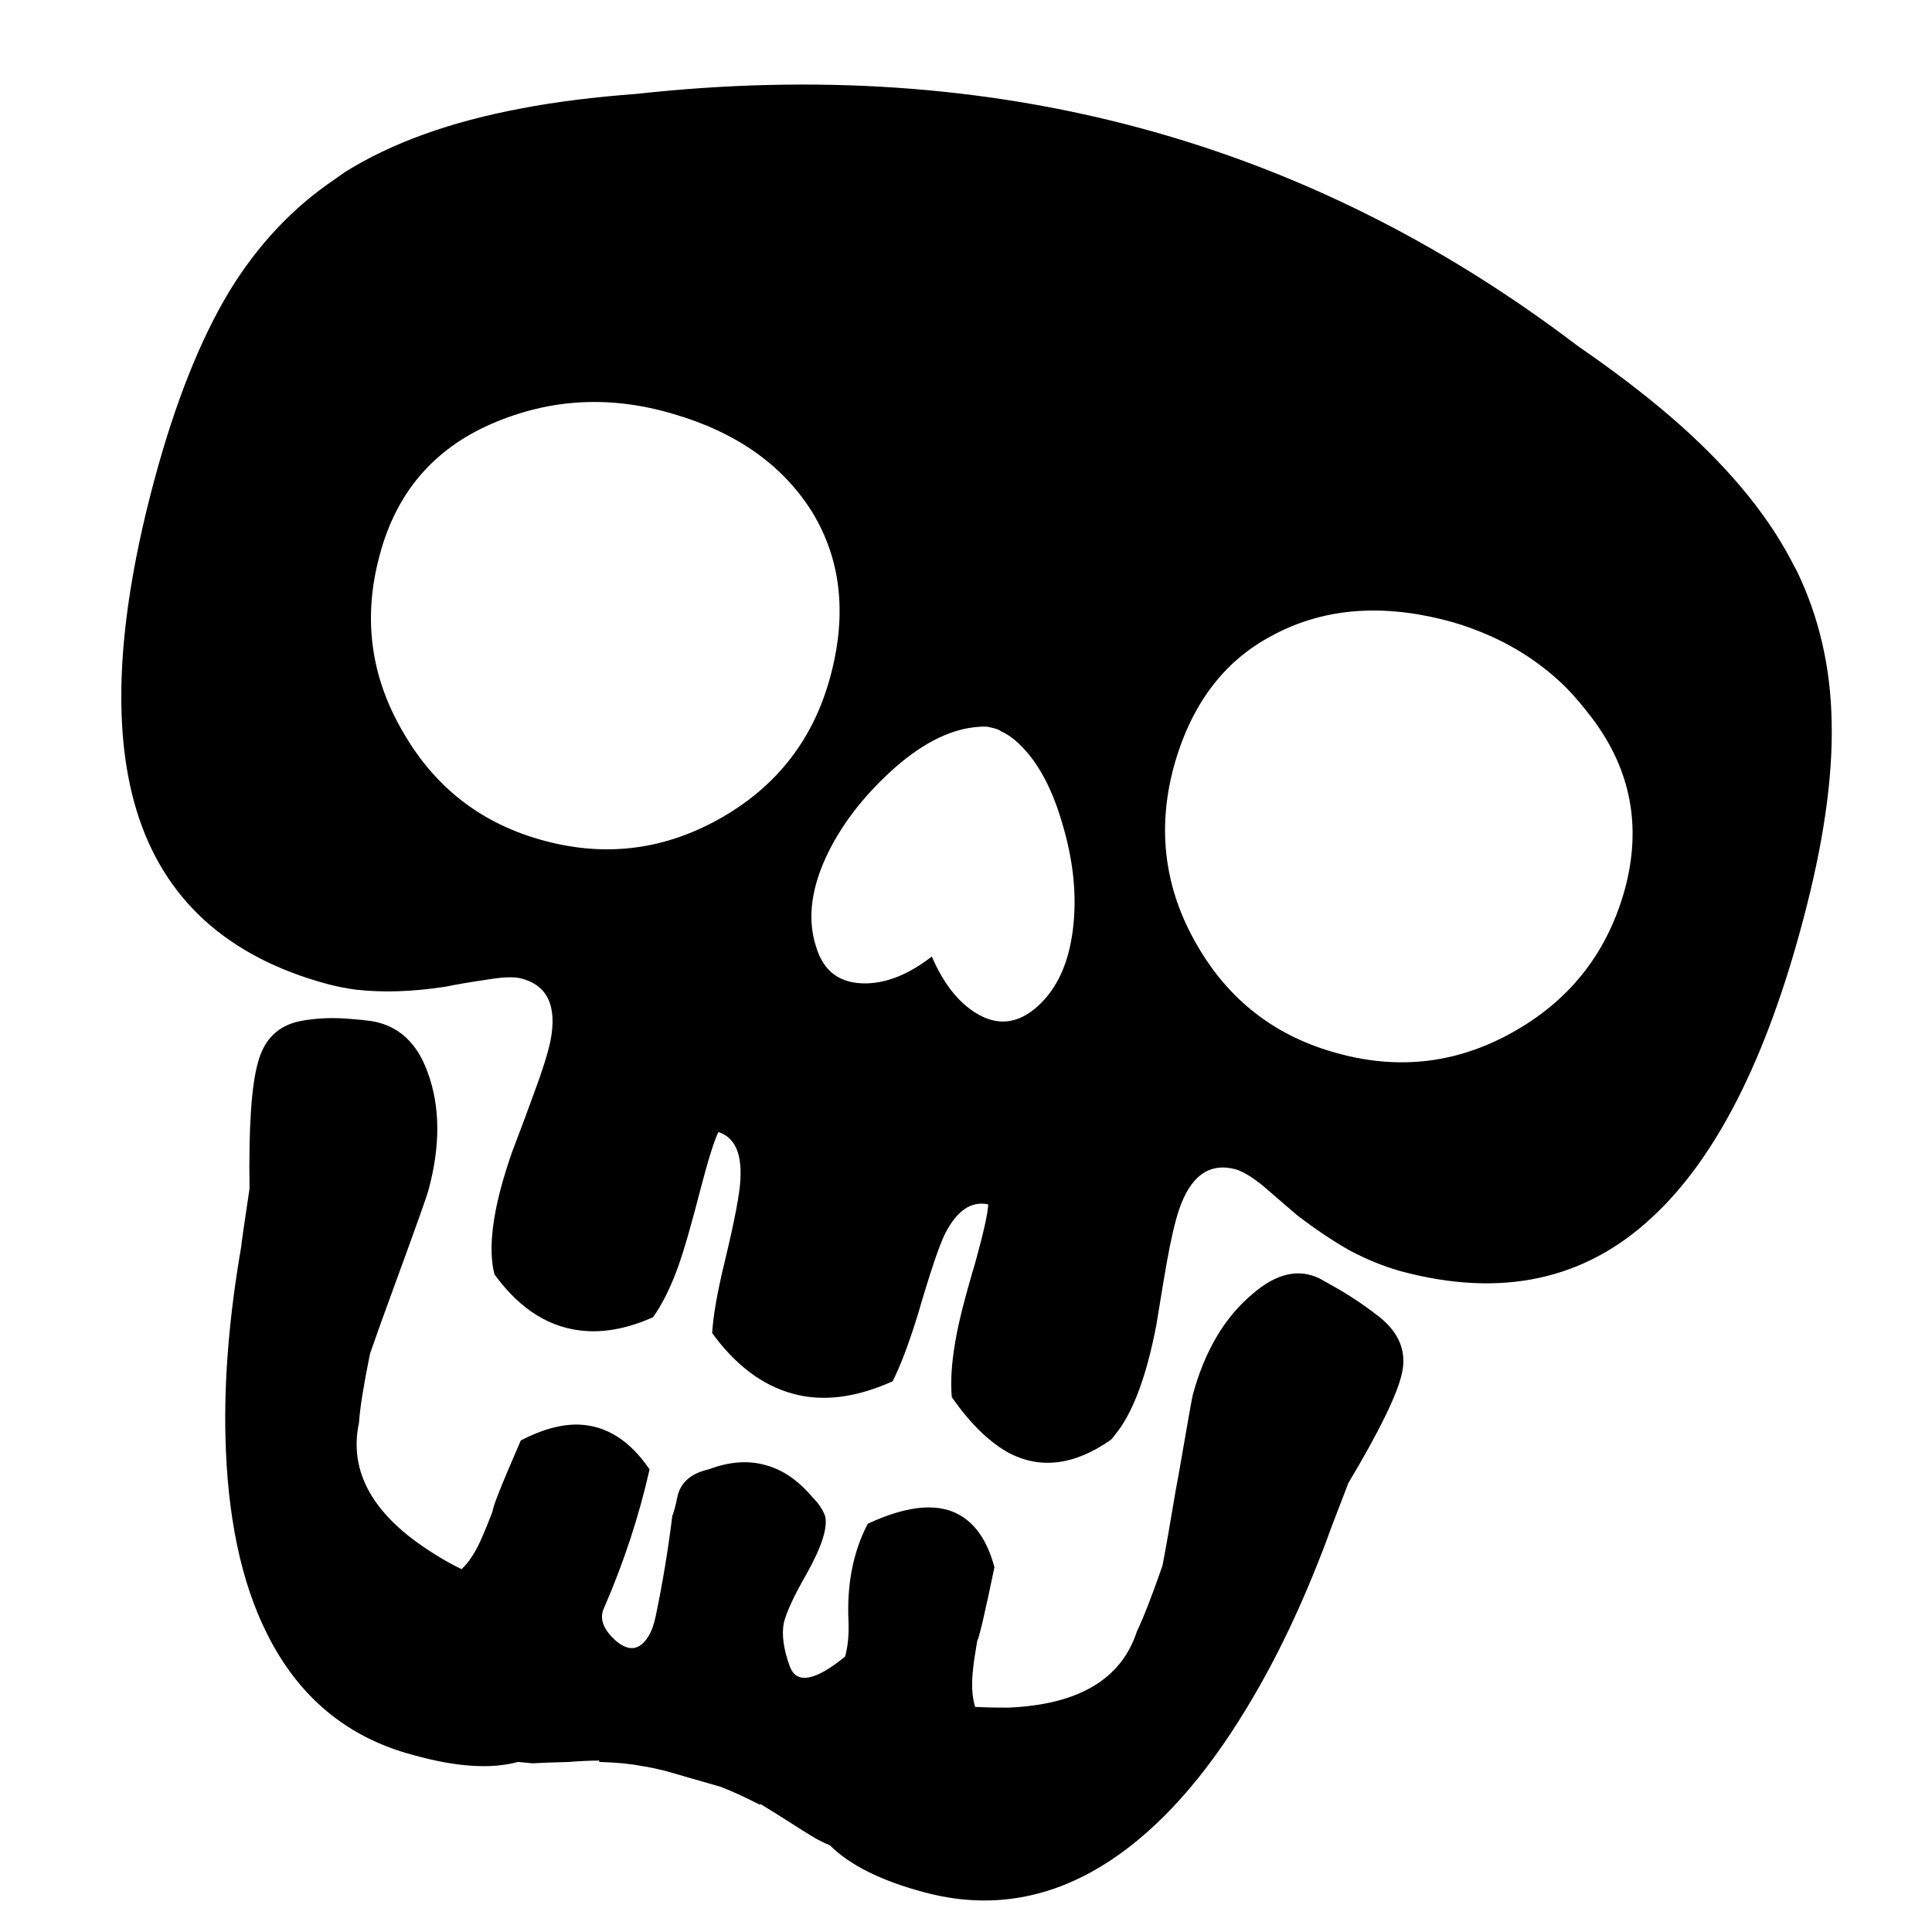 <?xml version="1.0" encoding="UTF-8"?>
<!-- The Best Svg Icon site in the world: iconSvg.co, Visit us! https://iconsvg.co -->
<svg fill="#000000" width="800px" height="800px" version="1.1" viewBox="144 144 512 512" xmlns="http://www.w3.org/2000/svg">
 <path d="m586.53 254.27c14.594 12.527 25.297 25.242 32.105 38.133 0.488 0.973 0.973 1.883 1.461 2.738 5.961 12.289 9.062 25.66 9.309 40.137 0.359 14.84-2.195 32.48-7.664 52.91-9.73 36.609-22.992 62.703-39.773 78.27-17.879 16.789-40.137 21.59-66.781 14.414-4.371-1.219-8.871-3.047-13.496-5.477-4.5-2.559-9.125-5.66-13.871-9.305-2.305-1.953-5.348-4.562-9.117-7.848-3.047-2.434-5.481-3.887-7.305-4.379-6.926-1.824-11.918 1.762-14.957 10.77-1.09 3.281-2.188 8.027-3.285 14.23-0.605 3.402-1.516 8.879-2.738 16.426-2.676 13.867-6.387 23.594-11.121 29.191-0.246 0.359-0.547 0.727-0.914 1.09-9.73 6.812-18.855 7.902-27.367 3.281-5.109-2.918-10.035-7.781-14.785-14.594-0.359-4.133-0.062-8.996 0.914-14.594 0.734-4.617 2.496-11.609 5.289-20.98 2.188-7.902 3.348-13.078 3.465-15.512-4.5-0.973-8.336 1.645-11.492 7.848-1.586 3.285-3.953 10.34-7.113 21.16-2.434 7.902-4.684 13.867-6.75 17.879-9.73 4.379-18.551 5.477-26.457 3.281-8.031-2.188-15.148-7.539-21.352-16.051 0.246-4.508 1.34-10.77 3.285-18.793 2.676-11.074 4.074-18.43 4.199-22.074 0.363-6.938-1.586-11.074-5.84-12.41-1.09 2.195-2.676 7.238-4.742 15.141-2.434 9.488-4.438 16.426-6.023 20.801-1.949 5.352-4.137 9.73-6.566 13.137-6.324 2.801-12.227 4.016-17.699 3.644-9.367-0.598-17.453-5.594-24.266-14.957-0.117-0.363-0.242-0.852-0.363-1.461-1.34-7.301 0.301-17.578 4.926-30.84 2.676-7.055 4.625-12.281 5.84-15.691 2.188-5.84 3.648-10.457 4.379-13.867 1.824-9.242-0.727-14.777-7.664-16.602-1.824-0.488-4.625-0.426-8.391 0.184-4.992 0.727-8.945 1.398-11.863 2.004-8.762 1.34-16.727 1.578-23.902 0.734-2.559-0.363-4.988-0.855-7.301-1.465-26.516-7.172-43.367-22.496-50.543-45.977-6.691-21.895-5.106-51.148 4.746-87.758 5.477-20.316 12.043-36.855 19.703-49.629 7.539-12.406 16.91-22.379 28.102-29.922 0.852-0.609 1.703-1.219 2.559-1.824 12.406-7.785 28.098-13.441 47.066-16.969 8.879-1.703 19.039-2.977 30.469-3.828 94.023-10.344 177.1 11.918 249.22 66.777 9.375 6.461 17.527 12.664 24.465 18.625zm-27.184 72.25c-6.57-6.57-14.297-11.617-23.176-15.148-3.285-1.34-6.691-2.434-10.215-3.285-16.91-4.133-31.867-2.676-44.883 4.379-12.898 6.812-21.59 18.488-26.09 35.031-4.379 16.543-2.312 32.172 6.203 46.887 8.516 14.836 21.043 24.445 37.586 28.828 16.543 4.5 32.234 2.43 47.074-6.203 14.719-8.516 24.328-21.043 28.824-37.586 4.379-16.418 1.516-31.383-8.574-44.883-2.195-2.914-4.445-5.59-6.75-8.02zm-195.23-3.469c4.379-16.418 2.738-30.895-4.926-43.422-7.785-12.406-20.012-21.043-36.672-25.906-16.664-4.988-32.719-4.137-48.164 2.559-15.449 6.691-25.359 18.305-29.734 34.848-4.5 16.543-2.434 32.172 6.203 46.887 8.516 14.84 21.043 24.453 37.586 28.828 16.418 4.383 32.047 2.312 46.887-6.203 14.832-8.516 24.441-21.051 28.82-37.59zm40.867 13.508c-1.215 0-2.613 0.117-4.191 0.363-7.059 1.215-14.352 5.414-21.898 12.59-7.539 7.176-13.07 14.84-16.602 22.984-3.527 8.273-4.199 15.754-2.004 22.441 1.949 6.566 6.387 9.789 13.316 9.668 5.598-0.117 11.375-2.496 17.332-7.113 3.047 7.059 6.938 12.043 11.676 14.965 5.715 3.531 11.191 2.918 16.426-1.82 5.109-4.625 8.211-11.438 9.305-20.438 1.09-8.871 0.117-18.305-2.918-28.281-2.918-9.977-7.113-17.27-12.59-21.895-1.215-0.973-2.367-1.703-3.465-2.188-0.242-0.125-0.426-0.242-0.547-0.363-0.605-0.246-1.152-0.43-1.641-0.547-0.492-0.117-1.035-0.242-1.645-0.363zm-5.836 209.45c3.891 2.551 6.691 6.992 8.391 13.316-2.551 12.281-4.074 18.785-4.559 19.52-0.605 3.527-0.973 5.961-1.09 7.301-0.488 4.137-0.309 7.539 0.547 10.215 2.434 0.125 5.289 0.184 8.574 0.184 18.73-0.734 30.16-7.484 34.297-20.254 1.707-3.527 3.953-9.305 6.75-17.336 0.852-4.371 2.004-10.945 3.465-19.703 0.734-3.891 1.34-7.301 1.824-10.215 1.578-9.125 2.492-14.23 2.738-15.32 3.156-11.684 8.453-20.621 15.871-26.824 6.324-5.477 12.281-6.812 17.879-4.016 1.09 0.605 2.066 1.152 2.918 1.645 4.617 2.551 8.996 5.477 13.137 8.75 4.988 4.137 6.875 9 5.66 14.594-1.219 5.598-5.961 15.328-14.234 29.191-3.527 9.125-5.352 13.926-5.477 14.414-6.441 17.27-13.68 32.48-21.715 45.613-10.945 18.004-22.805 31.258-35.574 39.773-15.691 10.457-32.293 13.316-49.805 8.57-11.312-3.039-19.586-7.176-24.816-12.406-1.219-0.488-2.375-1.043-3.465-1.645-1.703-0.973-4.438-2.676-8.211-5.106-2.676-1.707-4.926-3.106-6.75-4.199l-0.184 0.184c-4.016-2.066-7.481-3.648-10.395-4.746-9.242-2.68-14.113-4.082-14.594-4.199-3.047-0.734-5.109-1.152-6.203-1.277-3.039-0.609-6.809-0.973-11.312-1.098v-0.359c-2.312 0-4.988 0.117-8.027 0.359-4.5 0.125-7.727 0.246-9.672 0.363-1.34-0.117-2.613-0.242-3.836-0.363-7.176 1.953-16.426 1.34-27.73-1.824-17.516-4.617-30.469-15.383-38.859-32.293-6.809-13.625-10.457-31.02-10.949-52.18-0.363-15.328 1.035-32.109 4.199-50.352 0-0.492 0.727-5.598 2.188-15.328-0.242-16.055 0.488-27.129 2.188-33.211 1.586-6.195 5.289-9.91 11.133-11.121 4.254-0.852 8.934-1.035 14.047-0.547 1.703 0.117 3.402 0.301 5.109 0.547 7.055 1.219 11.98 5.777 14.777 13.68 3.281 8.996 3.344 19.336 0.18 31.02-0.359 1.461-3.285 9.672-8.754 24.625-3.039 8.273-5.289 14.539-6.75 18.793-1.703 8.391-2.676 14.477-2.918 18.242-2.801 13.137 3.766 24.691 19.703 34.668 2.676 1.703 5.172 3.102 7.484 4.191 2.066-1.949 3.891-4.805 5.477-8.57 0.605-1.34 1.516-3.594 2.738-6.75 0-1.098 2.492-7.356 7.481-18.793 5.598-2.918 10.707-4.316 15.328-4.199 7.301 0.246 13.559 4.199 18.793 11.863-2.801 12.406-6.809 24.625-12.043 36.672-1.34 2.801-0.301 5.715 3.102 8.754 3.402 2.918 6.266 2.559 8.574-1.09 0.852-1.332 1.516-3.156 2.004-5.477 1.824-8.762 3.285-17.578 4.379-26.461 0.488-1.332 0.914-2.918 1.277-4.742 0.727-4.019 3.527-6.57 8.391-7.664 5.477-2.066 10.523-2.434 15.148-1.09 4.5 1.215 8.633 4.074 12.41 8.57 1.578 1.578 2.676 3.223 3.281 4.926 0.734 3.039-0.914 8.152-4.926 15.328-3.285 5.715-5.289 10.035-6.023 12.949-0.605 3.164-0.062 7.059 1.641 11.684 1.824 4.617 6.691 3.707 14.594-2.738 0.734-2.551 1.035-5.594 0.914-9.125-0.488-9.969 1.215-18.668 5.109-26.09 10.941-5.078 19.332-5.684 25.172-1.793z" fill-rule="evenodd"/>
</svg>